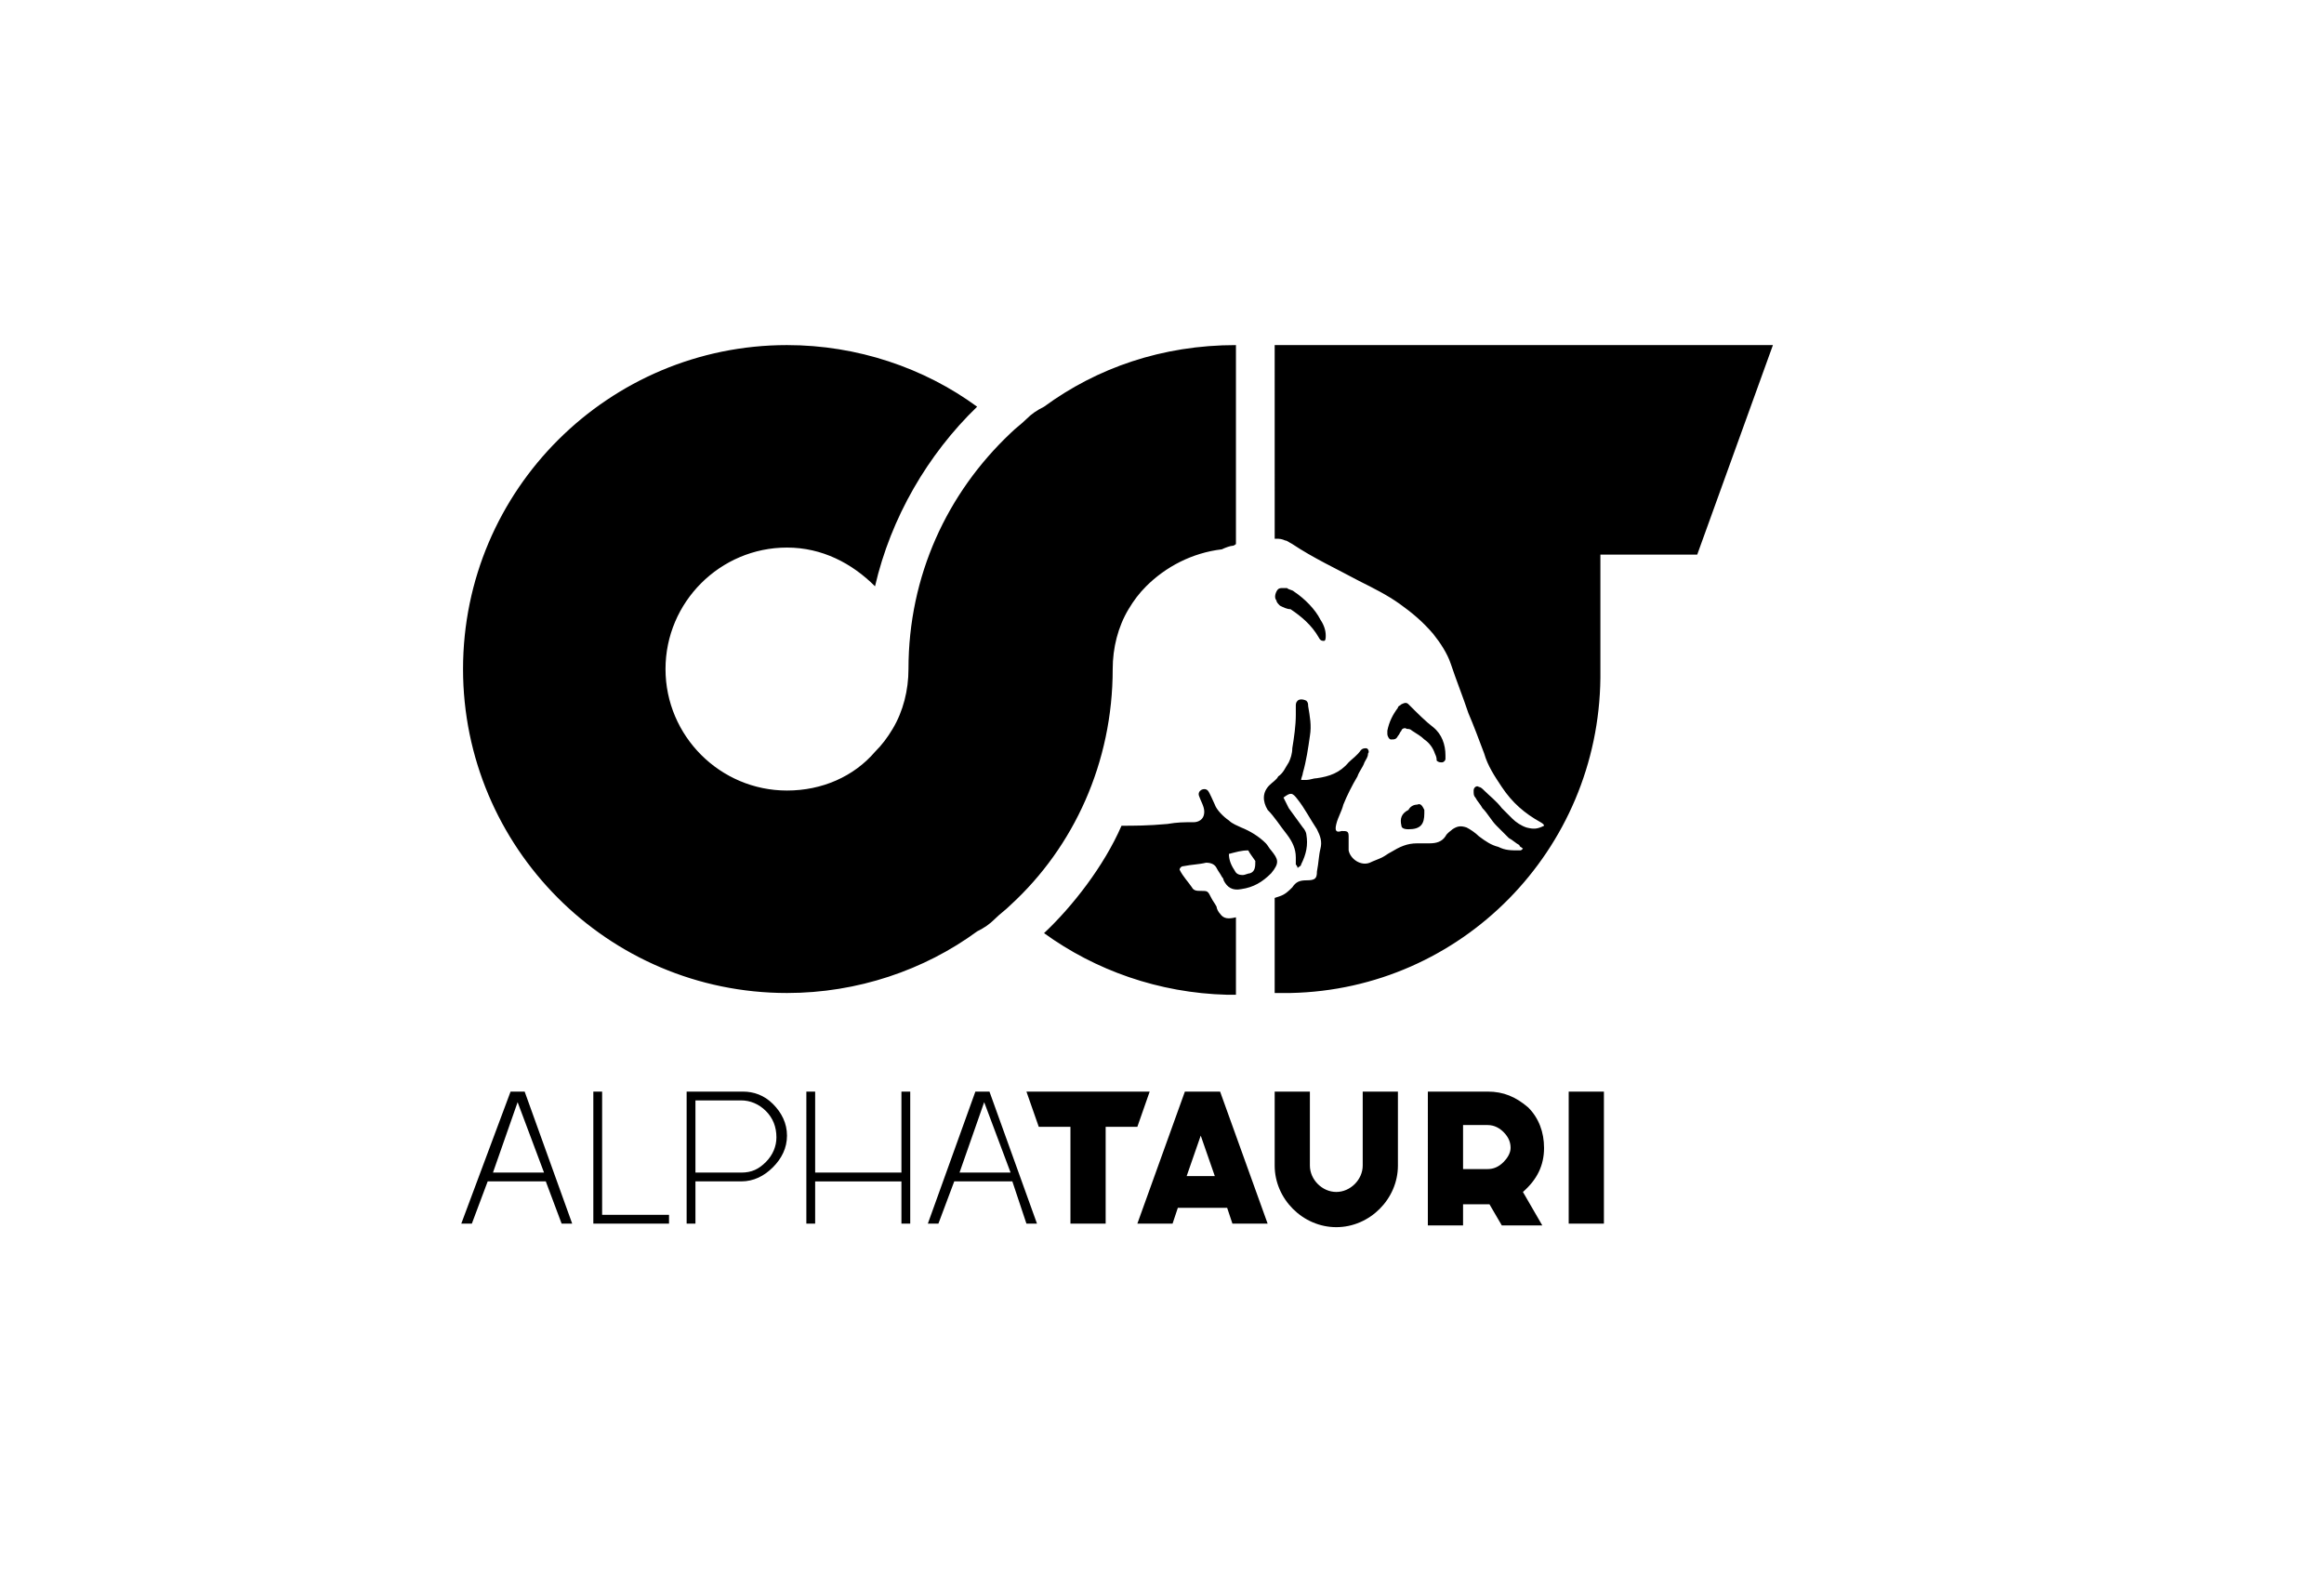 <?xml version="1.0" encoding="utf-8"?>
<!-- Generator: Adobe Illustrator 27.8.1, SVG Export Plug-In . SVG Version: 6.00 Build 0)  -->
<svg version="1.1" xmlns="http://www.w3.org/2000/svg" xmlns:xlink="http://www.w3.org/1999/xlink" x="0px" y="0px"
	 viewBox="0 0 132 90" style="enable-background:new 0 0 132 90;" xml:space="preserve">
<style type="text/css">
	.st0{display:none;}
	.st1{display:inline;}
	.st2{fill:#010D23;}
	.st3{fill:#FFFFFF;}
	.st4{fill-rule:evenodd;clip-rule:evenodd;}
	.st5{stroke:#FFFFFF;stroke-width:0.75;stroke-miterlimit:10;}
	.st6{opacity:0.25;}
	.st7{clip-path:url(#SVGID_00000150099810477415585630000008335912308148446105_);}
	.st8{clip-path:url(#SVGID_00000160892313603901200520000009530523371607039913_);}
	.st9{clip-path:url(#SVGID_00000116210562726325768340000003605781883174167480_);}
	.st10{clip-path:url(#SVGID_00000054984945414311646280000008396792526571072651_);}
	.st11{clip-path:url(#SVGID_00000137840010233287629200000013466602568855133620_);}
	.st12{clip-path:url(#SVGID_00000116954760067499922390000014599918948106965165_);}
	.st13{clip-path:url(#SVGID_00000114046847856334944900000008606946925047327932_);}
	.st14{clip-path:url(#SVGID_00000092428449141819325070000015433131573207087803_);}
</style>
<g id="Ebene_2" class="st0">
	<g class="st1">
		<rect x="-1159.9" y="-279.5" class="st2" width="1675" height="828"/>
		<path class="st3" d="M514.6-279v827h-1674v-827H514.6 M515.6-280h-1676v829h1676V-280L515.6-280z"/>
	</g>
</g>
<g id="Ebene_1">
	<g>
		<g>
			<path d="M31,67.1h-3.3l-0.9,2.4h-0.6L29,62h0.4h0.4l2.7,7.5h-0.6L31,67.1z M29.4,62.6l-1.4,4h2.9L29.4,62.6z M79.4,62v4.2
				c0,1.9-1.6,3.5-3.5,3.5s-3.5-1.6-3.5-3.5V62h2v4.2c0,0.8,0.7,1.5,1.5,1.5s1.5-0.7,1.5-1.5V62H79.4z M89.1,62h2v7.5h-2V62z
				 M51.2,62h0.5v7.5h-0.5v-2.4h-4.9v2.4h-0.5V62h0.5v4.6h4.9V62z M34.2,69H38v0.5h-4.3V62h0.5V69z M67.3,62h2l2.7,7.5h-2l-0.3-0.9
				h-2.8l-0.3,0.9h-2L67.3,62z M68.2,64.5l-0.8,2.3H69L68.2,64.5z M43.9,62.7c0.5,0.5,0.8,1.1,0.8,1.8c0,0.7-0.3,1.3-0.8,1.8
				c-0.5,0.5-1.1,0.8-1.8,0.8h-2.6v2.4h-0.5V62h3.2C42.8,62,43.4,62.2,43.9,62.7 M43.5,63.1c-0.4-0.4-0.9-0.6-1.4-0.6h-2.6v4.1h2.6
				c0.6,0,1-0.2,1.4-0.6c0.4-0.4,0.6-0.9,0.6-1.4C44.1,64,43.9,63.5,43.5,63.1 M86.8,62.9c0.6,0.6,0.9,1.4,0.9,2.3
				c0,1-0.4,1.8-1.2,2.5l1.1,1.9h-2.3l-0.7-1.2l-0.1,0h-1.4v1.2h-2V62h3.4C85.4,62,86.1,62.3,86.8,62.9 M83.1,66.4h1.4
				c0.3,0,0.6-0.1,0.9-0.4c0.2-0.2,0.4-0.5,0.4-0.8c0-0.3-0.1-0.6-0.4-0.9c-0.2-0.2-0.5-0.4-0.9-0.4h-1.4V66.4z M55.9,62.6l-1.4,4
				h2.9L55.9,62.6z M57.5,67.1h-3.3l-0.9,2.4h-0.6l2.7-7.5h0.4h0.4l2.7,7.5h-0.6L57.5,67.1z M65.3,62l-0.7,2h-1.8v5.5h-2l0-5.5h-1.8
				l-0.7-2H65.3z"/>
		</g>
		<path d="M57.4,51.4c-0.3,0.3-0.6,0.5-0.9,0.8c-0.3,0.3-0.6,0.5-1,0.7c-3,2.2-6.8,3.5-10.8,3.5c-10.2,0-18.4-8.3-18.4-18.4
			c0-10.2,8.3-18.4,18.4-18.4c4,0,7.8,1.3,10.8,3.5c-2.8,2.7-4.9,6.3-5.8,10.2c-1.3-1.3-3-2.2-5-2.2c-3.8,0-6.9,3.1-6.9,6.9
			c0,3.8,3.1,6.9,6.9,6.9c2,0,3.8-0.8,5-2.2c0.4-0.4,0.7-0.8,1-1.3c0.6-1,0.9-2.2,0.9-3.4c0-5.3,2.2-10,5.8-13.4
			c0.3-0.3,0.6-0.5,0.9-0.8c0.3-0.3,0.6-0.5,1-0.7c3-2.2,6.7-3.5,10.9-3.5l0,11.3c0,0-0.1,0.1-0.2,0.1c-0.1,0-0.4,0.1-0.6,0.2
			c-1.7,0.2-3.2,1-4.3,2.1c-0.4,0.4-0.7,0.8-1,1.3c-0.6,1-0.9,2.2-0.9,3.4C63.2,43.3,61,48.1,57.4,51.4 M72.7,34.4
			c-0.1-0.1-0.2-0.2-0.2-0.3c-0.1-0.1-0.1-0.3,0-0.5c0.1-0.2,0.2-0.2,0.4-0.2c0.1,0,0.1,0,0.2,0c0.1,0.1,0.3,0.1,0.4,0.2
			c0.6,0.4,1.2,1,1.5,1.6c0.2,0.3,0.3,0.6,0.3,0.9c0,0.1,0,0.3-0.1,0.3c-0.1,0-0.2,0-0.3-0.2c-0.4-0.7-1-1.2-1.6-1.6
			C73.1,34.6,72.9,34.5,72.7,34.4 M100.7,19.6l-4.3,11.9h-5.5V38c0,0.2,0,0.4,0,0.5c-0.1,9.8-7.9,17.7-17.6,17.9l-0.9,0v-5.4
			l0.3-0.1c0.3-0.1,0.5-0.3,0.7-0.5c0.2-0.3,0.4-0.4,0.8-0.4c0.5,0,0.6-0.1,0.6-0.5c0.1-0.5,0.1-0.9,0.2-1.3c0.1-0.4,0-0.7-0.2-1.1
			c-0.4-0.6-0.7-1.2-1.1-1.7c-0.3-0.4-0.4-0.4-0.8-0.1l0.3,0.6c0.3,0.4,0.5,0.7,0.8,1.1c0.1,0.1,0.2,0.3,0.2,0.4
			c0.1,0.6,0,1.1-0.3,1.7c0,0.1-0.1,0.1-0.2,0.2c0-0.1-0.1-0.2-0.1-0.2c0-0.1,0-0.3,0-0.4c0-0.5-0.2-0.9-0.5-1.3
			c-0.4-0.5-0.7-1-1.1-1.4c-0.3-0.5-0.3-1,0.1-1.4c0.2-0.2,0.4-0.3,0.5-0.5c0.3-0.2,0.4-0.5,0.6-0.8c0.1-0.2,0.2-0.5,0.2-0.8
			c0.1-0.6,0.2-1.3,0.2-1.9l0-0.5c0-0.1,0-0.2,0.1-0.3c0.1-0.1,0.3-0.1,0.5,0c0.1,0.1,0.1,0.2,0.1,0.3c0.1,0.6,0.2,1.1,0.1,1.7
			c-0.1,0.7-0.2,1.4-0.4,2.1c0,0.1-0.1,0.3-0.1,0.4c0.1,0,0.2,0,0.3,0c0.2,0,0.4-0.1,0.6-0.1c0.7-0.1,1.3-0.3,1.8-0.9
			c0.2-0.2,0.5-0.4,0.7-0.7c0.1-0.1,0.2-0.1,0.3-0.1c0.1,0,0.2,0.2,0.1,0.3c0,0.2-0.1,0.3-0.2,0.5c-0.1,0.3-0.3,0.5-0.4,0.8
			c-0.3,0.5-0.6,1.1-0.8,1.6c-0.1,0.4-0.3,0.7-0.4,1.1c-0.1,0.4,0,0.5,0.3,0.4c0.3,0,0.4,0,0.4,0.3c0,0.1,0,0.2,0,0.4
			c0,0.1,0,0.3,0,0.4c0.1,0.5,0.7,0.9,1.2,0.7c0.2-0.1,0.5-0.2,0.7-0.3c0.2-0.1,0.3-0.2,0.5-0.3c0.5-0.3,0.9-0.5,1.5-0.5
			c0.2,0,0.4,0,0.7,0c0.4,0,0.7-0.1,0.9-0.4c0.1-0.2,0.3-0.3,0.4-0.4c0.3-0.2,0.5-0.2,0.8-0.1c0.2,0.1,0.5,0.3,0.7,0.5
			c0.4,0.3,0.7,0.5,1.1,0.6c0.4,0.2,0.7,0.2,1.2,0.2c0.1,0,0.1,0,0.2-0.1c-0.1-0.1-0.2-0.1-0.2-0.2c-0.2-0.1-0.4-0.3-0.6-0.4
			c-0.2-0.2-0.5-0.5-0.7-0.7c-0.3-0.3-0.5-0.7-0.8-1c-0.1-0.2-0.3-0.4-0.4-0.6c-0.1-0.1-0.1-0.2-0.1-0.4c0-0.2,0.2-0.3,0.3-0.2
			c0.1,0,0.2,0.1,0.3,0.2c0.3,0.3,0.7,0.6,1,1c0.2,0.2,0.4,0.4,0.6,0.6c0.2,0.2,0.5,0.4,0.8,0.5c0.4,0.1,0.6,0.1,1-0.1
			c0-0.1-0.2-0.2-0.2-0.2c-0.9-0.5-1.6-1.1-2.2-2c-0.4-0.6-0.8-1.2-1-1.9c-0.3-0.8-0.6-1.6-0.9-2.3c-0.3-0.9-0.7-1.9-1-2.8
			c-0.2-0.6-0.6-1.2-1-1.7c-0.6-0.7-1.2-1.2-1.9-1.7c-0.7-0.5-1.5-0.9-2.3-1.3c-1.3-0.7-2.6-1.3-3.8-2.1c-0.2-0.1-0.3-0.2-0.4-0.2
			c0,0-0.2-0.1-0.4-0.1l-0.2,0V19.6H100.7z M80.5,45.7c0.2-0.1,0.3,0.1,0.4,0.3c0,0.1,0,0.2,0,0.2c0,0.6-0.2,0.9-0.9,0.9
			c-0.3,0-0.4-0.1-0.4-0.2c-0.1-0.4,0-0.7,0.4-0.9C80.1,45.8,80.3,45.7,80.5,45.7 M81.5,42.8c-0.1-0.3-0.3-0.6-0.6-0.8
			c-0.2-0.2-0.4-0.3-0.7-0.5c-0.1-0.1-0.2-0.1-0.3-0.1c-0.1-0.1-0.3,0-0.3,0.1c-0.1,0.1-0.1,0.2-0.2,0.3C79.3,42,79.2,42,79,42
			c-0.1,0-0.2-0.2-0.2-0.3c0-0.1,0-0.1,0-0.2c0.1-0.5,0.3-0.9,0.6-1.3c0-0.1,0.1-0.1,0.2-0.2c0.2-0.1,0.3-0.1,0.4,0
			c0.5,0.5,1,1,1.4,1.3c0.5,0.4,0.7,1,0.7,1.6c0,0.1,0,0.2,0,0.2c0,0.1-0.1,0.2-0.2,0.2c-0.1,0-0.2,0-0.3-0.1
			C81.6,43.1,81.6,43,81.5,42.8 M70.9,48.3c-0.4,0-0.7,0.1-1.1,0.2c0,0.3,0.1,0.6,0.3,0.9c0.1,0.2,0.2,0.3,0.5,0.3
			c0.1,0,0.3-0.1,0.4-0.1c0.3-0.1,0.3-0.4,0.3-0.7C71.1,48.6,71,48.5,70.9,48.3 M69.3,51.9c0.2,0.3,0.5,0.3,0.9,0.2v4.4
			c0,0,0,0-0.5,0c-3.9-0.1-7.5-1.4-10.4-3.5c1.6-1.5,3.4-3.8,4.4-6.1c0.7,0,1.5,0,2.6-0.1c0.6-0.1,0.9-0.1,1.5-0.1
			c0.2,0,0.6-0.1,0.6-0.6c0-0.3-0.2-0.6-0.3-0.9c-0.1-0.3,0.3-0.5,0.5-0.3c0.1,0.1,0.3,0.6,0.4,0.8c0.1,0.3,0.5,0.7,0.8,0.9
			c0.2,0.2,0.5,0.3,0.7,0.4c0.5,0.2,1,0.5,1.4,0.9c0.1,0.1,0.2,0.3,0.3,0.4c0.4,0.5,0.5,0.7,0,1.3c-0.5,0.5-1,0.8-1.7,0.9
			c-0.5,0.1-0.8-0.1-1-0.5c0-0.1-0.1-0.2-0.1-0.2c-0.1-0.2-0.2-0.3-0.3-0.5c-0.1-0.2-0.3-0.3-0.6-0.3c-0.4,0.1-0.8,0.1-1.3,0.2
			c-0.1,0-0.2,0.1-0.2,0.2c0.2,0.4,0.5,0.7,0.7,1c0.1,0.2,0.3,0.2,0.5,0.2c0.4,0,0.4,0,0.6,0.4c0.1,0.2,0.2,0.3,0.3,0.5
			C69.1,51.6,69.2,51.8,69.3,51.9"/>
	</g>
</g>
</svg>

